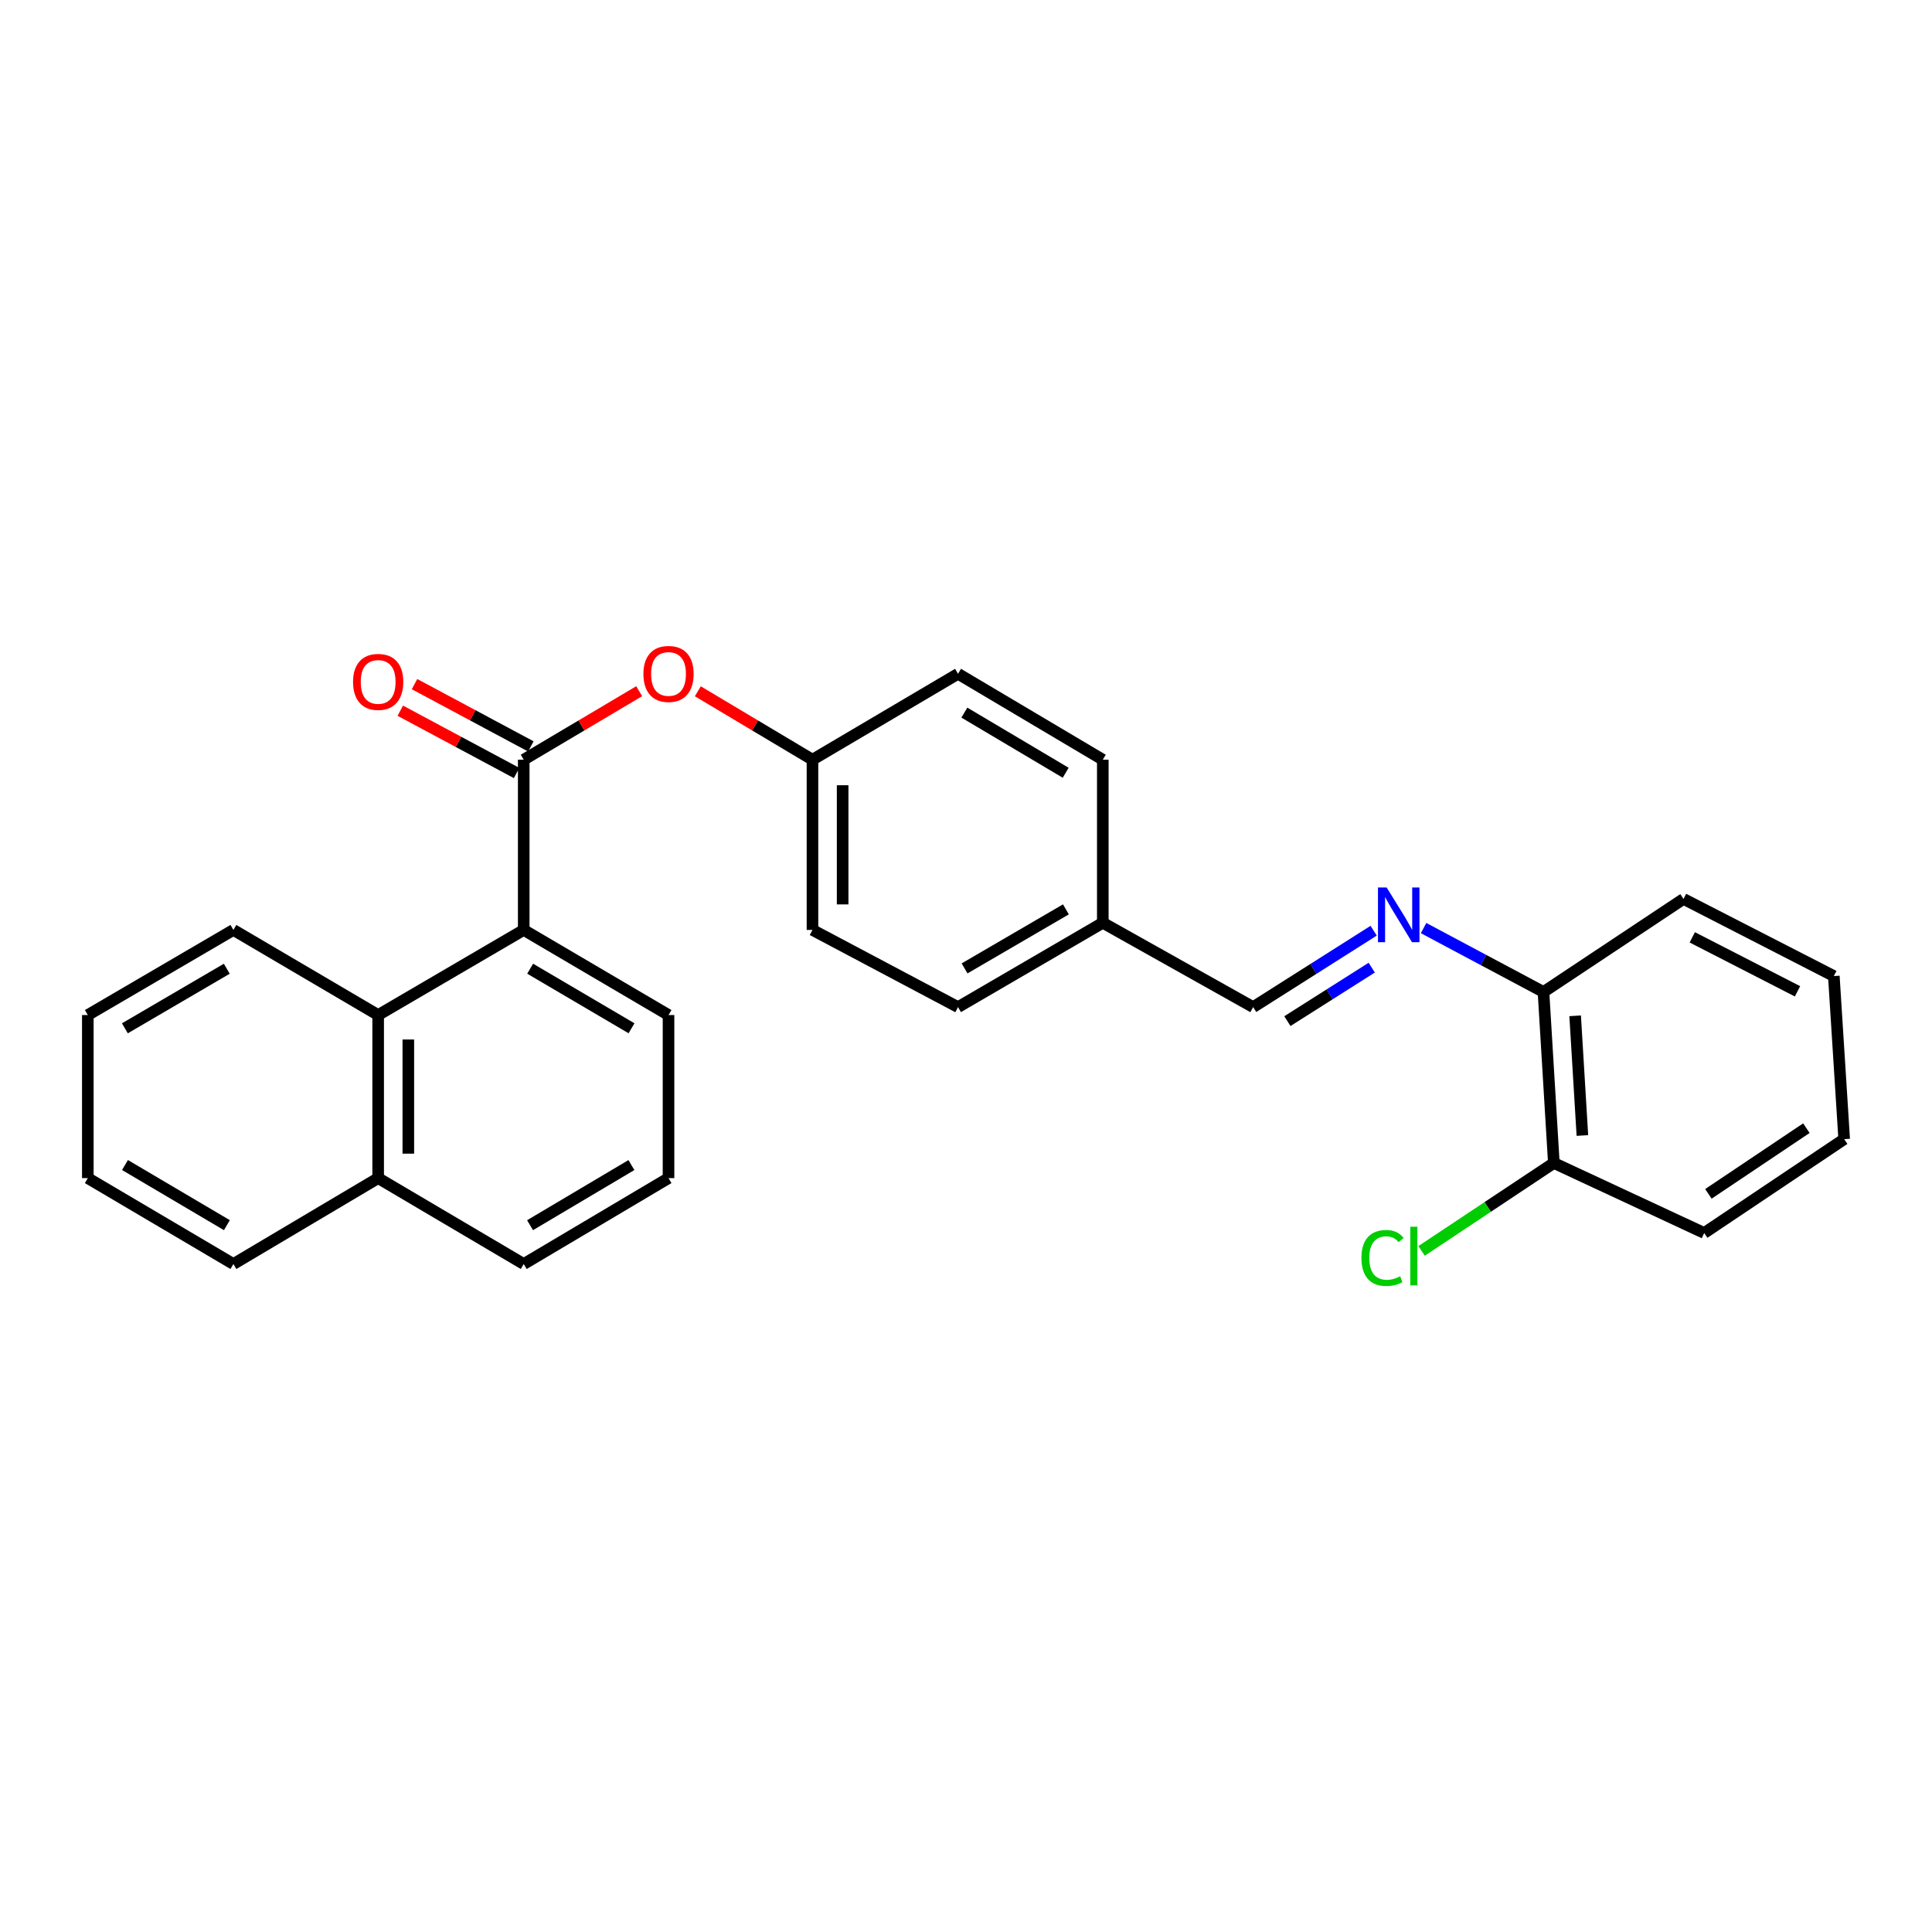 <?xml version='1.0' encoding='iso-8859-1'?>
<svg version='1.1' baseProfile='full'
              xmlns='http://www.w3.org/2000/svg'
                      xmlns:rdkit='http://www.rdkit.org/xml'
                      xmlns:xlink='http://www.w3.org/1999/xlink'
                  xml:space='preserve'
width='1000px' height='1000px' viewBox='0 0 1000 1000'>
<!-- END OF HEADER -->
<rect style='opacity:1.0;fill:#FFFFFF;stroke:none' width='1000' height='1000' x='0' y='0'> </rect>
<path class='bond-0' d='M 271.079,393.22 L 271.079,481.331' style='fill:none;fill-rule:evenodd;stroke:#000000;stroke-width:6px;stroke-linecap:butt;stroke-linejoin:miter;stroke-opacity:1' />
<path class='bond-3' d='M 271.079,393.22 L 300.963,375.49' style='fill:none;fill-rule:evenodd;stroke:#000000;stroke-width:6px;stroke-linecap:butt;stroke-linejoin:miter;stroke-opacity:1' />
<path class='bond-3' d='M 300.963,375.49 L 330.846,357.759' style='fill:none;fill-rule:evenodd;stroke:#FF0000;stroke-width:6px;stroke-linecap:butt;stroke-linejoin:miter;stroke-opacity:1' />
<path class='bond-5' d='M 274.764,386.339 L 244.661,370.218' style='fill:none;fill-rule:evenodd;stroke:#000000;stroke-width:6px;stroke-linecap:butt;stroke-linejoin:miter;stroke-opacity:1' />
<path class='bond-5' d='M 244.661,370.218 L 214.557,354.097' style='fill:none;fill-rule:evenodd;stroke:#FF0000;stroke-width:6px;stroke-linecap:butt;stroke-linejoin:miter;stroke-opacity:1' />
<path class='bond-5' d='M 267.394,400.102 L 237.291,383.981' style='fill:none;fill-rule:evenodd;stroke:#000000;stroke-width:6px;stroke-linecap:butt;stroke-linejoin:miter;stroke-opacity:1' />
<path class='bond-5' d='M 237.291,383.981 L 207.187,367.86' style='fill:none;fill-rule:evenodd;stroke:#FF0000;stroke-width:6px;stroke-linecap:butt;stroke-linejoin:miter;stroke-opacity:1' />
<path class='bond-2' d='M 271.079,481.331 L 195.735,525.383' style='fill:none;fill-rule:evenodd;stroke:#000000;stroke-width:6px;stroke-linecap:butt;stroke-linejoin:miter;stroke-opacity:1' />
<path class='bond-16' d='M 271.079,481.331 L 346.025,525.383' style='fill:none;fill-rule:evenodd;stroke:#000000;stroke-width:6px;stroke-linecap:butt;stroke-linejoin:miter;stroke-opacity:1' />
<path class='bond-16' d='M 274.41,501.398 L 326.872,532.234' style='fill:none;fill-rule:evenodd;stroke:#000000;stroke-width:6px;stroke-linecap:butt;stroke-linejoin:miter;stroke-opacity:1' />
<path class='bond-1' d='M 711.007,481.732 L 679.82,501.506' style='fill:none;fill-rule:evenodd;stroke:#0000FF;stroke-width:6px;stroke-linecap:butt;stroke-linejoin:miter;stroke-opacity:1' />
<path class='bond-1' d='M 679.82,501.506 L 648.633,521.28' style='fill:none;fill-rule:evenodd;stroke:#000000;stroke-width:6px;stroke-linecap:butt;stroke-linejoin:miter;stroke-opacity:1' />
<path class='bond-1' d='M 710.01,500.849 L 688.18,514.691' style='fill:none;fill-rule:evenodd;stroke:#0000FF;stroke-width:6px;stroke-linecap:butt;stroke-linejoin:miter;stroke-opacity:1' />
<path class='bond-1' d='M 688.18,514.691 L 666.349,528.533' style='fill:none;fill-rule:evenodd;stroke:#000000;stroke-width:6px;stroke-linecap:butt;stroke-linejoin:miter;stroke-opacity:1' />
<path class='bond-4' d='M 736.84,480.365 L 767.872,496.907' style='fill:none;fill-rule:evenodd;stroke:#0000FF;stroke-width:6px;stroke-linecap:butt;stroke-linejoin:miter;stroke-opacity:1' />
<path class='bond-4' d='M 767.872,496.907 L 798.905,513.448' style='fill:none;fill-rule:evenodd;stroke:#000000;stroke-width:6px;stroke-linecap:butt;stroke-linejoin:miter;stroke-opacity:1' />
<path class='bond-8' d='M 195.735,525.383 L 195.735,609.79' style='fill:none;fill-rule:evenodd;stroke:#000000;stroke-width:6px;stroke-linecap:butt;stroke-linejoin:miter;stroke-opacity:1' />
<path class='bond-8' d='M 211.347,538.044 L 211.347,597.129' style='fill:none;fill-rule:evenodd;stroke:#000000;stroke-width:6px;stroke-linecap:butt;stroke-linejoin:miter;stroke-opacity:1' />
<path class='bond-17' d='M 195.735,525.383 L 120.807,481.331' style='fill:none;fill-rule:evenodd;stroke:#000000;stroke-width:6px;stroke-linecap:butt;stroke-linejoin:miter;stroke-opacity:1' />
<path class='bond-9' d='M 361.194,357.806 L 390.865,375.513' style='fill:none;fill-rule:evenodd;stroke:#FF0000;stroke-width:6px;stroke-linecap:butt;stroke-linejoin:miter;stroke-opacity:1' />
<path class='bond-9' d='M 390.865,375.513 L 420.536,393.22' style='fill:none;fill-rule:evenodd;stroke:#000000;stroke-width:6px;stroke-linecap:butt;stroke-linejoin:miter;stroke-opacity:1' />
<path class='bond-7' d='M 798.905,513.448 L 804.265,601.958' style='fill:none;fill-rule:evenodd;stroke:#000000;stroke-width:6px;stroke-linecap:butt;stroke-linejoin:miter;stroke-opacity:1' />
<path class='bond-7' d='M 815.292,525.781 L 819.044,587.738' style='fill:none;fill-rule:evenodd;stroke:#000000;stroke-width:6px;stroke-linecap:butt;stroke-linejoin:miter;stroke-opacity:1' />
<path class='bond-20' d='M 798.905,513.448 L 871.378,465.286' style='fill:none;fill-rule:evenodd;stroke:#000000;stroke-width:6px;stroke-linecap:butt;stroke-linejoin:miter;stroke-opacity:1' />
<path class='bond-6' d='M 648.633,521.28 L 570.808,477.628' style='fill:none;fill-rule:evenodd;stroke:#000000;stroke-width:6px;stroke-linecap:butt;stroke-linejoin:miter;stroke-opacity:1' />
<path class='bond-11' d='M 804.265,601.958 L 770.036,624.713' style='fill:none;fill-rule:evenodd;stroke:#000000;stroke-width:6px;stroke-linecap:butt;stroke-linejoin:miter;stroke-opacity:1' />
<path class='bond-11' d='M 770.036,624.713 L 735.807,647.469' style='fill:none;fill-rule:evenodd;stroke:#00CC00;stroke-width:6px;stroke-linecap:butt;stroke-linejoin:miter;stroke-opacity:1' />
<path class='bond-21' d='M 804.265,601.958 L 882.089,638.195' style='fill:none;fill-rule:evenodd;stroke:#000000;stroke-width:6px;stroke-linecap:butt;stroke-linejoin:miter;stroke-opacity:1' />
<path class='bond-22' d='M 195.735,609.79 L 120.807,654.258' style='fill:none;fill-rule:evenodd;stroke:#000000;stroke-width:6px;stroke-linecap:butt;stroke-linejoin:miter;stroke-opacity:1' />
<path class='bond-28' d='M 195.735,609.79 L 271.079,654.258' style='fill:none;fill-rule:evenodd;stroke:#000000;stroke-width:6px;stroke-linecap:butt;stroke-linejoin:miter;stroke-opacity:1' />
<path class='bond-12' d='M 420.536,393.22 L 420.536,481.331' style='fill:none;fill-rule:evenodd;stroke:#000000;stroke-width:6px;stroke-linecap:butt;stroke-linejoin:miter;stroke-opacity:1' />
<path class='bond-12' d='M 436.148,406.437 L 436.148,468.115' style='fill:none;fill-rule:evenodd;stroke:#000000;stroke-width:6px;stroke-linecap:butt;stroke-linejoin:miter;stroke-opacity:1' />
<path class='bond-13' d='M 420.536,393.22 L 495.88,348.753' style='fill:none;fill-rule:evenodd;stroke:#000000;stroke-width:6px;stroke-linecap:butt;stroke-linejoin:miter;stroke-opacity:1' />
<path class='bond-10' d='M 570.808,477.628 L 570.808,393.22' style='fill:none;fill-rule:evenodd;stroke:#000000;stroke-width:6px;stroke-linecap:butt;stroke-linejoin:miter;stroke-opacity:1' />
<path class='bond-27' d='M 570.808,477.628 L 495.88,521.28' style='fill:none;fill-rule:evenodd;stroke:#000000;stroke-width:6px;stroke-linecap:butt;stroke-linejoin:miter;stroke-opacity:1' />
<path class='bond-27' d='M 551.71,470.686 L 499.261,501.243' style='fill:none;fill-rule:evenodd;stroke:#000000;stroke-width:6px;stroke-linecap:butt;stroke-linejoin:miter;stroke-opacity:1' />
<path class='bond-15' d='M 420.536,481.331 L 495.88,521.28' style='fill:none;fill-rule:evenodd;stroke:#000000;stroke-width:6px;stroke-linecap:butt;stroke-linejoin:miter;stroke-opacity:1' />
<path class='bond-14' d='M 495.88,348.753 L 570.808,393.22' style='fill:none;fill-rule:evenodd;stroke:#000000;stroke-width:6px;stroke-linecap:butt;stroke-linejoin:miter;stroke-opacity:1' />
<path class='bond-14' d='M 499.152,368.848 L 551.601,399.976' style='fill:none;fill-rule:evenodd;stroke:#000000;stroke-width:6px;stroke-linecap:butt;stroke-linejoin:miter;stroke-opacity:1' />
<path class='bond-18' d='M 346.025,525.383 L 346.025,609.79' style='fill:none;fill-rule:evenodd;stroke:#000000;stroke-width:6px;stroke-linecap:butt;stroke-linejoin:miter;stroke-opacity:1' />
<path class='bond-23' d='M 120.807,481.331 L 45.455,525.383' style='fill:none;fill-rule:evenodd;stroke:#000000;stroke-width:6px;stroke-linecap:butt;stroke-linejoin:miter;stroke-opacity:1' />
<path class='bond-23' d='M 117.383,501.417 L 64.636,532.253' style='fill:none;fill-rule:evenodd;stroke:#000000;stroke-width:6px;stroke-linecap:butt;stroke-linejoin:miter;stroke-opacity:1' />
<path class='bond-19' d='M 346.025,609.79 L 271.079,654.258' style='fill:none;fill-rule:evenodd;stroke:#000000;stroke-width:6px;stroke-linecap:butt;stroke-linejoin:miter;stroke-opacity:1' />
<path class='bond-19' d='M 326.816,603.034 L 274.355,634.161' style='fill:none;fill-rule:evenodd;stroke:#000000;stroke-width:6px;stroke-linecap:butt;stroke-linejoin:miter;stroke-opacity:1' />
<path class='bond-24' d='M 871.378,465.286 L 949.185,505.209' style='fill:none;fill-rule:evenodd;stroke:#000000;stroke-width:6px;stroke-linecap:butt;stroke-linejoin:miter;stroke-opacity:1' />
<path class='bond-24' d='M 875.922,485.165 L 930.387,513.11' style='fill:none;fill-rule:evenodd;stroke:#000000;stroke-width:6px;stroke-linecap:butt;stroke-linejoin:miter;stroke-opacity:1' />
<path class='bond-30' d='M 882.089,638.195 L 954.545,589.616' style='fill:none;fill-rule:evenodd;stroke:#000000;stroke-width:6px;stroke-linecap:butt;stroke-linejoin:miter;stroke-opacity:1' />
<path class='bond-30' d='M 884.264,617.941 L 934.983,583.936' style='fill:none;fill-rule:evenodd;stroke:#000000;stroke-width:6px;stroke-linecap:butt;stroke-linejoin:miter;stroke-opacity:1' />
<path class='bond-29' d='M 120.807,654.258 L 45.455,609.79' style='fill:none;fill-rule:evenodd;stroke:#000000;stroke-width:6px;stroke-linecap:butt;stroke-linejoin:miter;stroke-opacity:1' />
<path class='bond-29' d='M 117.439,634.143 L 64.692,603.015' style='fill:none;fill-rule:evenodd;stroke:#000000;stroke-width:6px;stroke-linecap:butt;stroke-linejoin:miter;stroke-opacity:1' />
<path class='bond-26' d='M 45.455,525.383 L 45.455,609.79' style='fill:none;fill-rule:evenodd;stroke:#000000;stroke-width:6px;stroke-linecap:butt;stroke-linejoin:miter;stroke-opacity:1' />
<path class='bond-25' d='M 949.185,505.209 L 954.545,589.616' style='fill:none;fill-rule:evenodd;stroke:#000000;stroke-width:6px;stroke-linecap:butt;stroke-linejoin:miter;stroke-opacity:1' />
<path  class='atom-2' d='M 717.717 459.348
L 726.997 474.348
Q 727.917 475.828, 729.397 478.508
Q 730.877 481.188, 730.957 481.348
L 730.957 459.348
L 734.717 459.348
L 734.717 487.668
L 730.837 487.668
L 720.877 471.268
Q 719.717 469.348, 718.477 467.148
Q 717.277 464.948, 716.917 464.268
L 716.917 487.668
L 713.237 487.668
L 713.237 459.348
L 717.717 459.348
' fill='#0000FF'/>
<path  class='atom-4' d='M 333.025 348.833
Q 333.025 342.033, 336.385 338.233
Q 339.745 334.433, 346.025 334.433
Q 352.305 334.433, 355.665 338.233
Q 359.025 342.033, 359.025 348.833
Q 359.025 355.713, 355.625 359.633
Q 352.225 363.513, 346.025 363.513
Q 339.785 363.513, 336.385 359.633
Q 333.025 355.753, 333.025 348.833
M 346.025 360.313
Q 350.345 360.313, 352.665 357.433
Q 355.025 354.513, 355.025 348.833
Q 355.025 343.273, 352.665 340.473
Q 350.345 337.633, 346.025 337.633
Q 341.705 337.633, 339.345 340.433
Q 337.025 343.233, 337.025 348.833
Q 337.025 354.553, 339.345 357.433
Q 341.705 360.313, 346.025 360.313
' fill='#FF0000'/>
<path  class='atom-6' d='M 182.735 352.953
Q 182.735 346.153, 186.095 342.353
Q 189.455 338.553, 195.735 338.553
Q 202.015 338.553, 205.375 342.353
Q 208.735 346.153, 208.735 352.953
Q 208.735 359.833, 205.335 363.753
Q 201.935 367.633, 195.735 367.633
Q 189.495 367.633, 186.095 363.753
Q 182.735 359.873, 182.735 352.953
M 195.735 364.433
Q 200.055 364.433, 202.375 361.553
Q 204.735 358.633, 204.735 352.953
Q 204.735 347.393, 202.375 344.593
Q 200.055 341.753, 195.735 341.753
Q 191.415 341.753, 189.055 344.553
Q 186.735 347.353, 186.735 352.953
Q 186.735 358.673, 189.055 361.553
Q 191.415 364.433, 195.735 364.433
' fill='#FF0000'/>
<path  class='atom-12' d='M 704.671 651.118
Q 704.671 644.078, 707.951 640.398
Q 711.271 636.678, 717.551 636.678
Q 723.391 636.678, 726.511 640.798
L 723.871 642.958
Q 721.591 639.958, 717.551 639.958
Q 713.271 639.958, 710.991 642.838
Q 708.751 645.678, 708.751 651.118
Q 708.751 656.718, 711.071 659.598
Q 713.431 662.478, 717.991 662.478
Q 721.111 662.478, 724.751 660.598
L 725.871 663.598
Q 724.391 664.558, 722.151 665.118
Q 719.911 665.678, 717.431 665.678
Q 711.271 665.678, 707.951 661.918
Q 704.671 658.158, 704.671 651.118
' fill='#00CC00'/>
<path  class='atom-12' d='M 729.951 634.958
L 733.631 634.958
L 733.631 665.318
L 729.951 665.318
L 729.951 634.958
' fill='#00CC00'/>
</svg>
